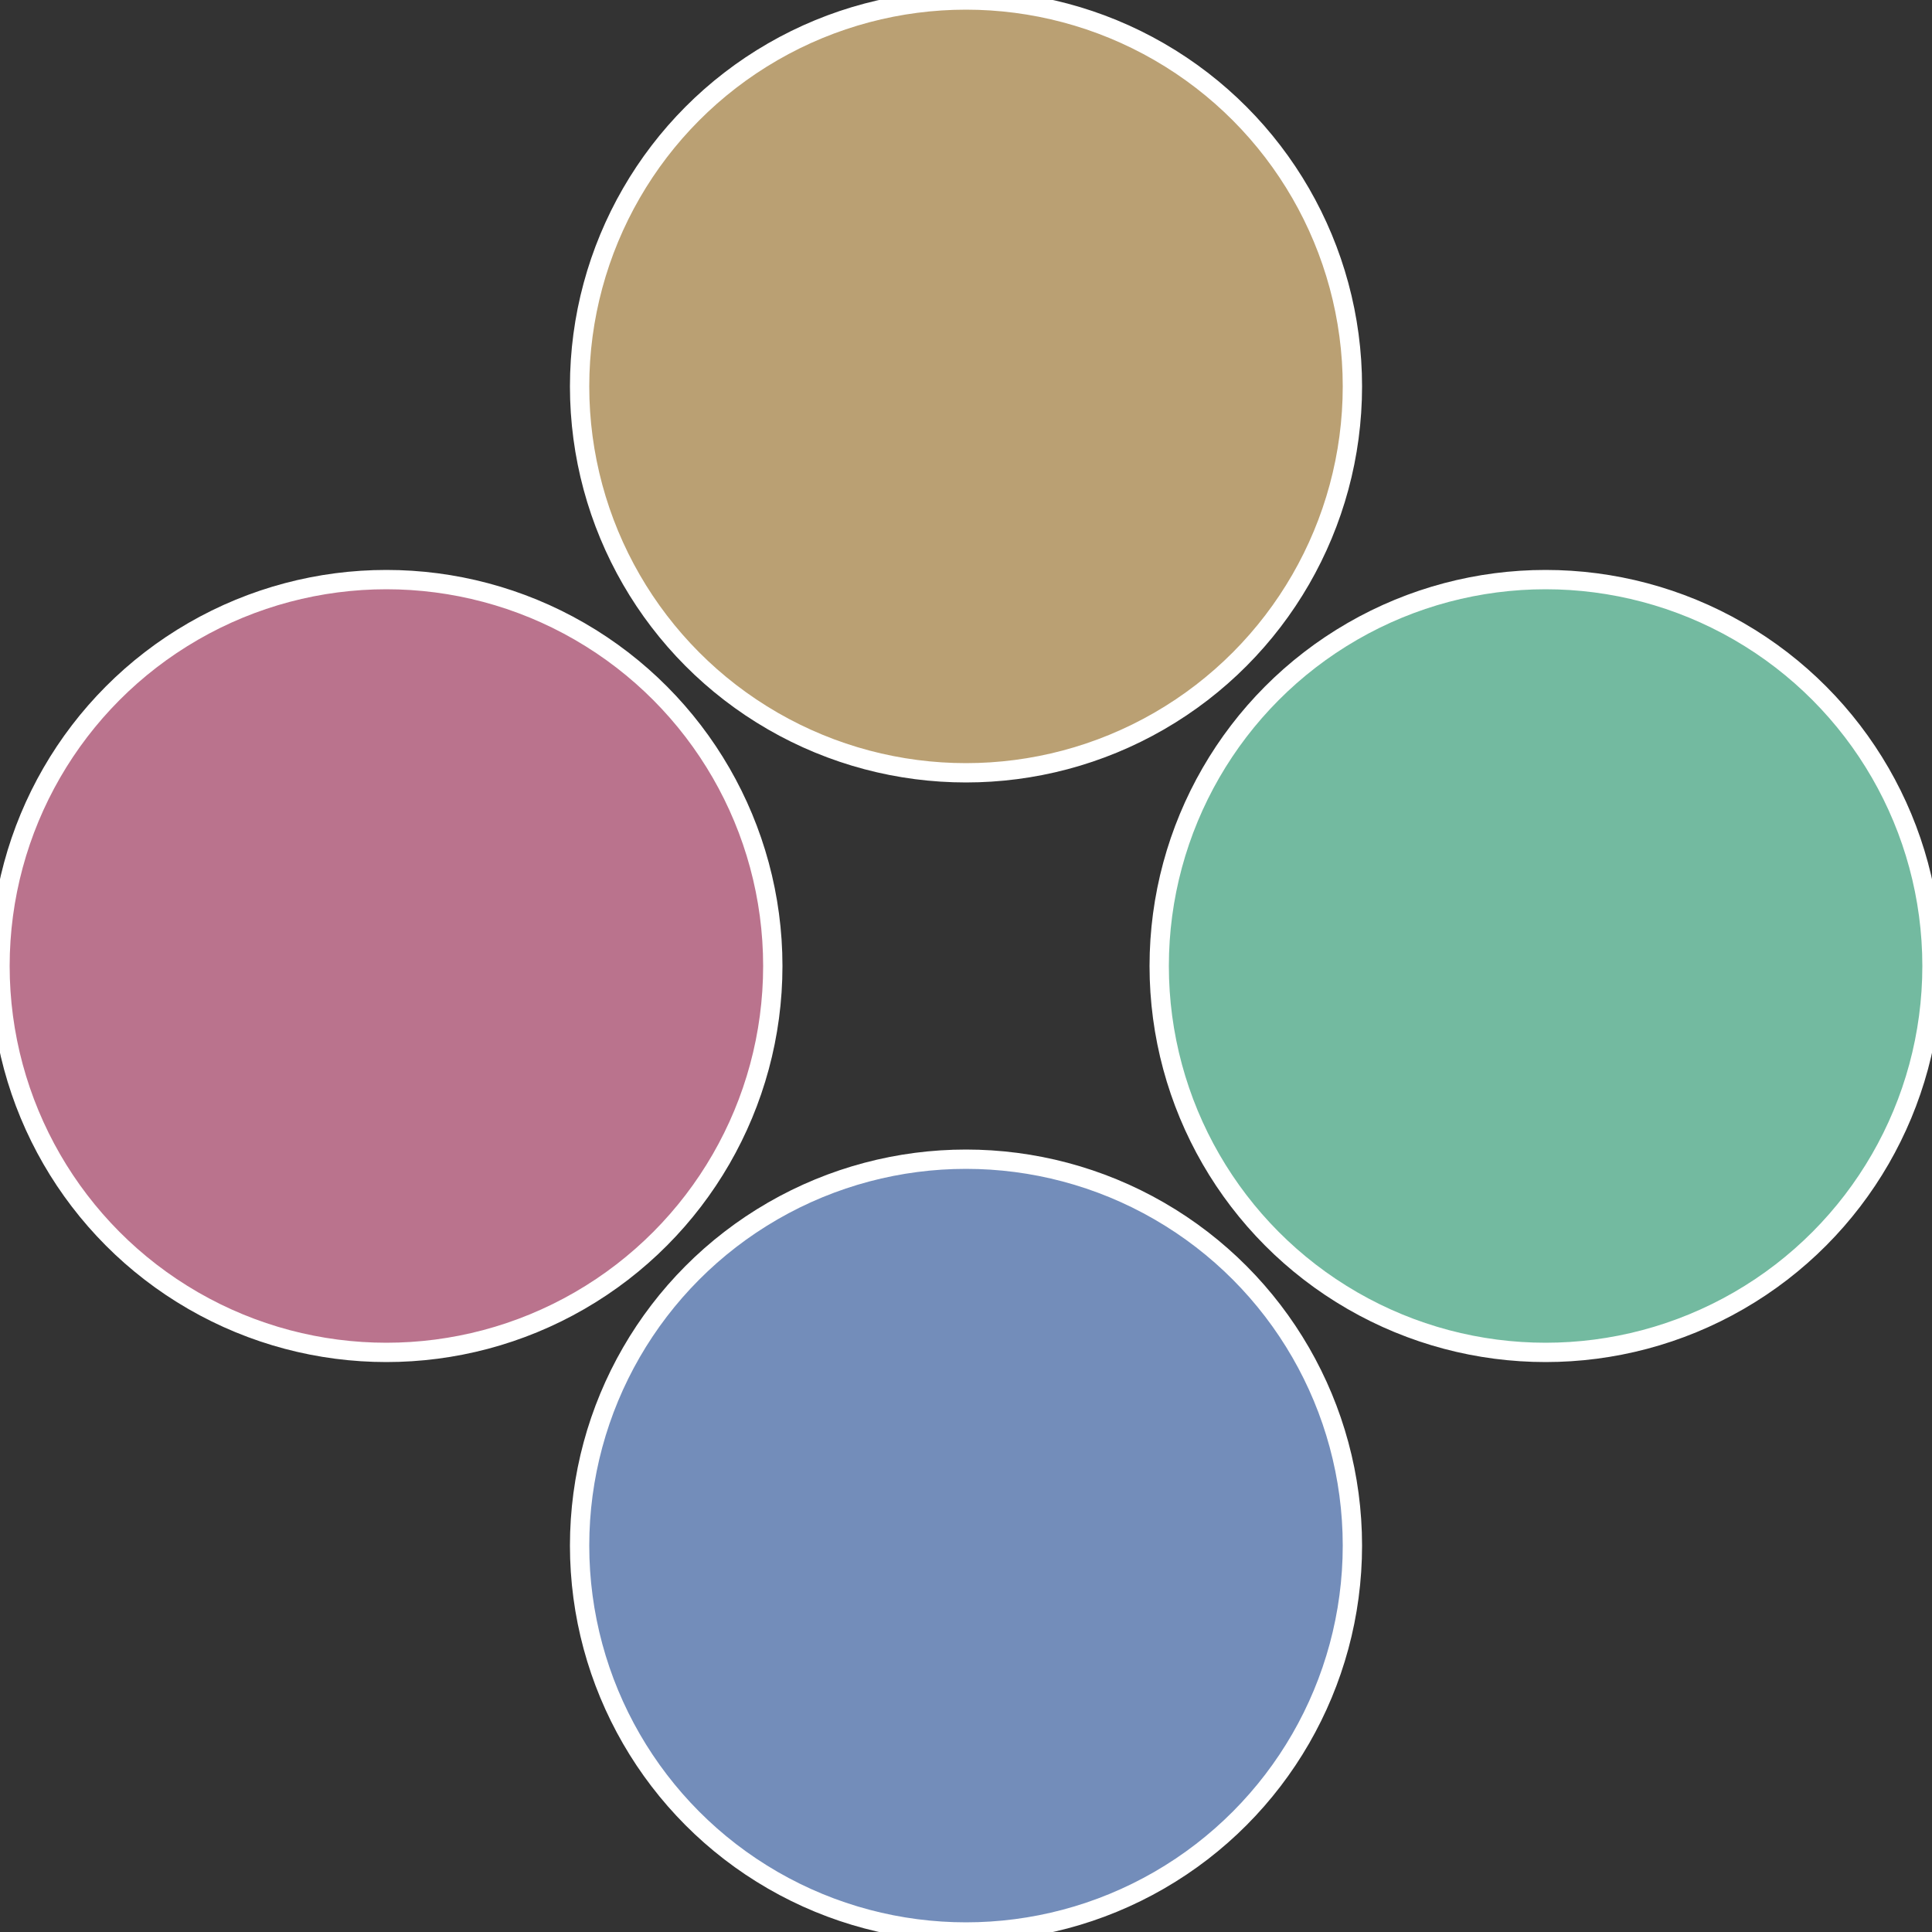 <?xml version="1.0" standalone="no"?>
<svg width="500" height="500" viewBox="-1 -1 2 2" xmlns="http://www.w3.org/2000/svg">
 
                <rect x="-1" y="-1" width="2" height="2" fill="#333333" stroke="none"/>
 
                <circle cx="0.6" cy="0" r="0.4" fill="#73baa0" stroke="#fff" stroke-width="1%" />
             
                <circle cx="3.6739403974421E-17" cy="0.6" r="0.4" fill="#738dba" stroke="#fff" stroke-width="1%" />
             
                <circle cx="-0.6" cy="7.3478807948841E-17" r="0.4" fill="#ba738d" stroke="#fff" stroke-width="1%" />
             
                <circle cx="-1.1021821192326E-16" cy="-0.6" r="0.4" fill="#baa073" stroke="#fff" stroke-width="1%" />
            </svg>
